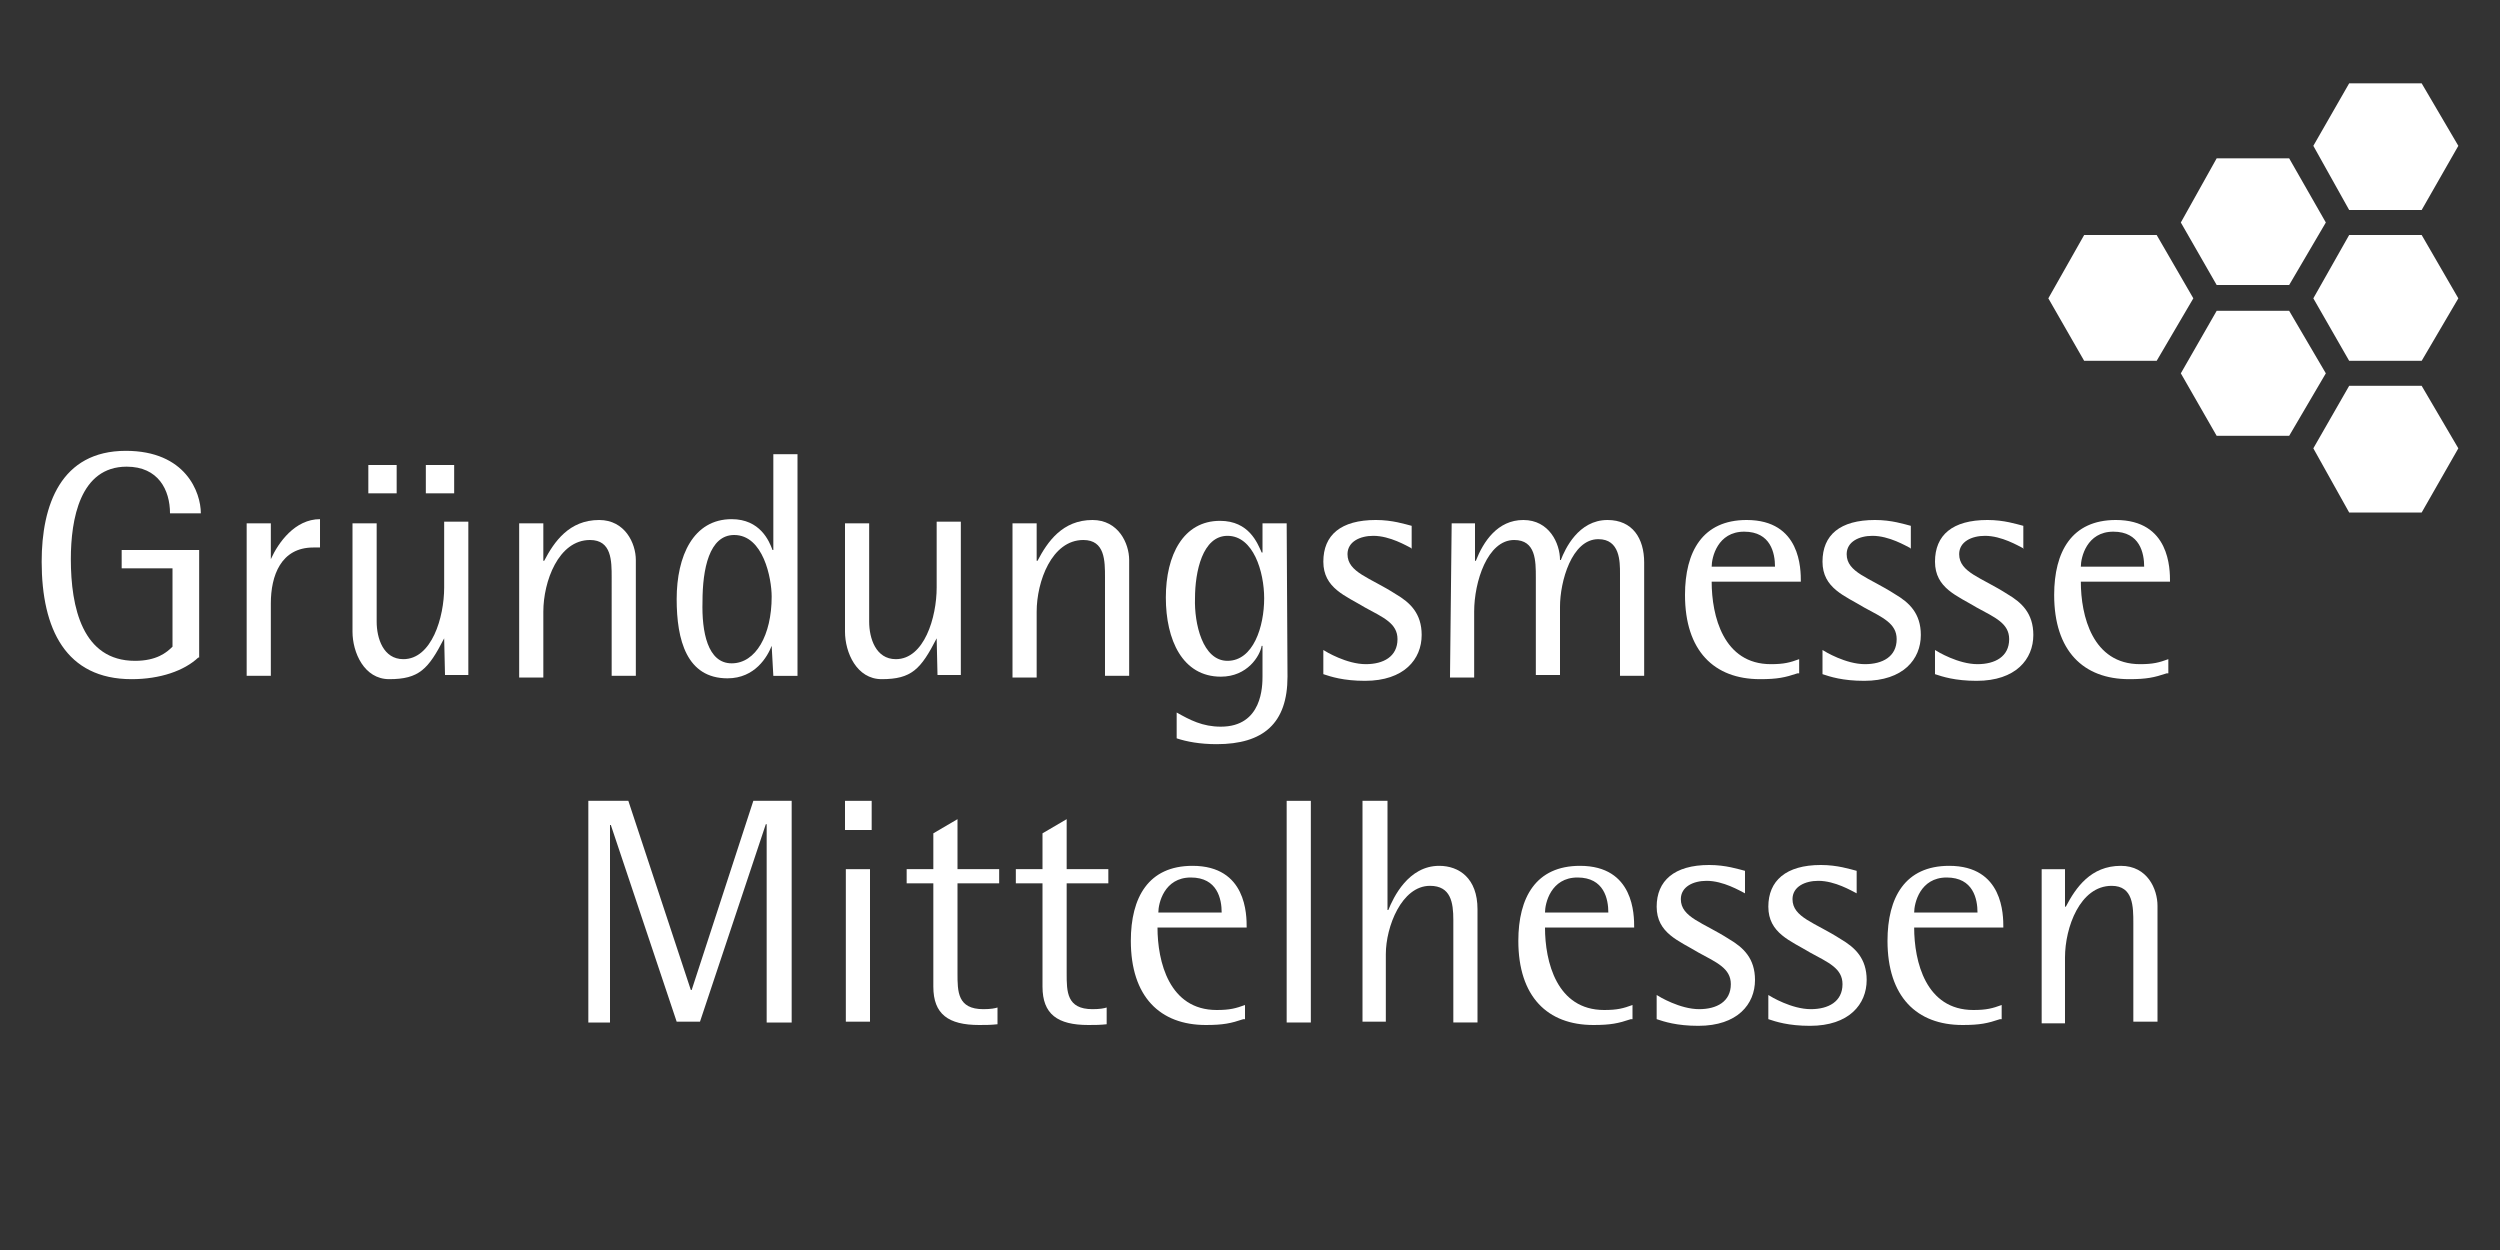 <?xml version="1.0" encoding="utf-8"?>
<!-- Generator: Adobe Illustrator 24.0.0, SVG Export Plug-In . SVG Version: 6.00 Build 0)  -->
<svg version="1.1" id="Ebene_1" xmlns="http://www.w3.org/2000/svg" xmlns:xlink="http://www.w3.org/1999/xlink" x="0px" y="0px"
	 viewBox="0 0 300 150" style="enable-background:new 0 0 300 150;" xml:space="preserve">
<rect x="0" y="0" width="300" height="150" fill="#333333" stroke="none"/>
<style type="text/css">
	.st0{fill:#FFFFFF;}
</style>
<g>
	<path class="st0" d="M23.8,78.9c-1.7,1.6-4.6,2.6-8,2.6C7.9,81.5,5,75.5,5,67.4c0-6.8,2.3-13.3,10.1-13.3c7.2,0,9,5,9,7.5h-3.7
		c0-2.8-1.4-5.6-5.2-5.6c-5.6,0-6.7,6.3-6.7,11.1c0,5.8,1.4,12.2,7.7,12.2c2.6,0,3.8-1,4.5-1.7v-9.4h-6.1V66h9.3V78.9z"/>
	<path class="st0" d="M29.6,62.8h2.9v4.3l0,0c0.9-2,2.9-4.8,5.9-4.8v3.4h-0.8c-3.9,0-5.1,3.4-5.1,6.7v8.7h-2.9
		C29.6,81.1,29.6,62.8,29.6,62.8z"/>
	<path class="st0" d="M53.3,76.6L53.3,76.6c-1.9,3.7-3,4.9-6.6,4.9c-3,0-4.4-3.2-4.4-5.7v-13h2.9v11.8c0,2,0.8,4.5,3.2,4.5
		c3.4,0,4.9-5,4.9-8.6v-7.9h2.9V81h-2.8L53.3,76.6L53.3,76.6z M44.2,55.8h3.4v3.4h-3.4V55.8z M51.1,55.8h3.4v3.4h-3.4V55.8z"/>
	<path class="st0" d="M62.4,62.8h2.8v4.5h0.1c1.2-2.3,3-4.9,6.6-4.9c3.1,0,4.4,2.8,4.4,4.8v13.9h-2.9V69.3c0-2,0-4.5-2.6-4.5
		c-3.8,0-5.6,5-5.6,8.6v7.9h-2.9V62.8z"/>
	<path class="st0" d="M92.6,77.5L92.6,77.5c-0.5,1.3-2,3.9-5.3,3.9c-4.9,0-6.1-4.6-6.1-9.5c0-5.2,2-9.6,6.6-9.6
		c3.4,0,4.5,2.6,4.9,3.7h0.1V54.5h2.9v26.6h-2.9L92.6,77.5L92.6,77.5z M87.8,79.6c2.9,0,4.8-3.4,4.8-8c0-2.2-1-7.4-4.5-7.4
		c-3,0-3.8,4.1-3.8,8C84.2,75.8,84.9,79.6,87.8,79.6z"/>
	<path class="st0" d="M112.4,76.6L112.4,76.6c-1.9,3.7-3,4.9-6.6,4.9c-3,0-4.4-3.2-4.4-5.7v-13h2.9v11.8c0,2,0.8,4.5,3.2,4.5
		c3.4,0,4.9-5,4.9-8.6v-7.9h2.9V81h-2.8L112.4,76.6L112.4,76.6z"/>
	<path class="st0" d="M121.6,62.8h2.8v4.5h0.1c1.2-2.3,3-4.9,6.6-4.9c3.1,0,4.4,2.8,4.4,4.8v13.9h-2.9V69.3c0-2,0-4.5-2.6-4.5
		c-3.8,0-5.6,5-5.6,8.6v7.9h-2.9V62.8z"/>
	<path class="st0" d="M154.5,81.2c0,5.6-2.9,8.1-8.5,8.1c-2,0-3.6-0.3-4.8-0.7v-3.1c1.6,0.9,3.1,1.7,5.3,1.7c5,0,5-4.9,5-6.1v-3.6
		h-0.1c-0.2,1.2-1.7,3.7-4.9,3.7c-4.6,0-6.6-4.4-6.6-9.5c0-5.1,2.1-9.2,6.5-9.2c3.5,0,4.5,2.7,5,3.8h0.1v-3.5h2.9L154.5,81.2
		L154.5,81.2z M147.3,79.3c3.1,0,4.4-4.1,4.4-7.5c0-3.2-1.3-7.5-4.4-7.5c-3,0-3.9,4.3-3.9,7.5C143.3,74.8,144.3,79.3,147.3,79.3z"/>
	<path class="st0" d="M169.4,65.8c-0.6-0.3-2.6-1.5-4.6-1.5c-1.6,0-3.1,0.7-3.1,2.2c0,2.2,2.7,2.8,5.8,4.8c1.7,1,3.1,2.3,3.1,4.9
		c0,2.9-2.1,5.5-6.8,5.5c-2.6,0-4.1-0.5-5-0.8v-2.9c0.3,0.2,2.8,1.7,5.1,1.7c2.1,0,3.8-0.9,3.8-3c0-1.9-1.7-2.6-3.9-3.8
		c-2.3-1.4-5-2.3-5-5.5s2.1-5,6.3-5c2,0,3.5,0.5,4.3,0.7v2.8C169.3,65.8,169.4,65.8,169.4,65.8z"/>
	<path class="st0" d="M174.2,62.8h2.8v4.5h0.1c0.9-2.3,2.6-4.9,5.7-4.9c3.1,0,4.4,2.8,4.4,4.8h0.1c0.5-1.3,2.1-4.8,5.6-4.8
		c3,0,4.4,2.2,4.4,5.1v13.6h-2.9V68.8c0-1.4,0-4.1-2.6-4.1c-3.2,0-4.6,5.1-4.6,8.1v8.2h-2.9V69.3c0-2,0-4.5-2.6-4.5
		c-3.2,0-4.8,5-4.8,8.6v7.9h-2.9L174.2,62.8L174.2,62.8z"/>
	<path class="st0" d="M215.7,80.8c-1.5,0.5-2.4,0.7-4.5,0.7c-5.5,0-9-3.4-9-10.1c0-5.2,2.1-9,7.4-9c6.5,0,6.5,5.9,6.5,7.4h-10.7
		c0,4.1,1.4,9.9,7.1,9.9c1.6,0,2.3-0.2,3.4-0.6v1.7H215.7z M213,68c0-1.6-0.5-4.2-3.7-4.2s-3.9,3.1-3.9,4.2H213z"/>
	<path class="st0" d="M229.3,65.8c-0.6-0.3-2.6-1.5-4.6-1.5c-1.6,0-3.1,0.7-3.1,2.2c0,2.2,2.7,2.8,5.8,4.8c1.7,1,3.1,2.3,3.1,4.9
		c0,2.9-2.1,5.5-6.8,5.5c-2.6,0-4.1-0.5-5-0.8v-2.9c0.3,0.2,2.8,1.7,5.1,1.7c2.1,0,3.8-0.9,3.8-3c0-1.9-1.7-2.6-3.9-3.8
		c-2.3-1.4-5-2.3-5-5.5s2.1-5,6.3-5c2,0,3.5,0.5,4.3,0.7v2.8C229.2,65.8,229.3,65.8,229.3,65.8z"/>
	<path class="st0" d="M242.8,65.8c-0.6-0.3-2.6-1.5-4.6-1.5c-1.6,0-3.1,0.7-3.1,2.2c0,2.2,2.7,2.8,5.8,4.8c1.7,1,3.1,2.3,3.1,4.9
		c0,2.9-2.1,5.5-6.8,5.5c-2.6,0-4.1-0.5-5-0.8v-2.9c0.3,0.2,2.8,1.7,5.1,1.7c2.1,0,3.8-0.9,3.8-3c0-1.9-1.7-2.6-3.9-3.8
		c-2.3-1.4-5-2.3-5-5.5s2.1-5,6.3-5c2,0,3.5,0.5,4.3,0.7v2.8C242.7,65.8,242.8,65.8,242.8,65.8z"/>
	<path class="st0" d="M260,80.8c-1.5,0.5-2.4,0.7-4.5,0.7c-5.5,0-9-3.4-9-10.1c0-5.2,2.1-9,7.4-9c6.5,0,6.5,5.9,6.5,7.4h-10.7
		c0,4.1,1.4,9.9,7.1,9.9c1.6,0,2.3-0.2,3.4-0.6v1.7H260z M257.3,68c0-1.6-0.5-4.2-3.7-4.2c-3.2,0-3.9,3.1-3.9,4.2H257.3z"/>
</g>
<g>
	<path class="st0" d="M71,96.1h4.4l7.5,22.7h0.1l7.4-22.7H95v26.6h-3V98.9h-0.1L84,122.6h-2.8L73.3,99h-0.1v23.7h-2.6V96.1H71z"/>
	<path class="st0" d="M101.4,96.1h3.2v3.5h-3.2V96.1z M101.5,104.3h2.9v18.3h-2.9V104.3z"/>
	<path class="st0" d="M119.8,122.9c-0.9,0.1-1.5,0.1-2.3,0.1c-3.7,0-5.5-1.3-5.5-4.6V106h-3.2v-1.7h3.2V100l2.9-1.7v6h5v1.7h-5v10.8
		c0,2.2,0,4.3,3.1,4.3c0.9,0,1.4-0.1,1.7-0.2V122.9z"/>
	<path class="st0" d="M132.9,122.9c-0.9,0.1-1.5,0.1-2.3,0.1c-3.7,0-5.5-1.3-5.5-4.6V106h-3.2v-1.7h3.2V100l2.9-1.7v6h5v1.7h-5v10.8
		c0,2.2,0,4.3,3.1,4.3c0.9,0,1.4-0.1,1.7-0.2V122.9z"/>
	<path class="st0" d="M149.2,122.3c-1.5,0.5-2.4,0.7-4.5,0.7c-5.5,0-9-3.4-9-10.1c0-5.2,2.1-9,7.4-9c6.5,0,6.5,5.9,6.5,7.4h-10.7
		c0,4.1,1.4,9.9,7.1,9.9c1.6,0,2.3-0.2,3.4-0.6v1.7H149.2z M146.6,109.5c0-1.6-0.5-4.2-3.7-4.2c-3.2,0-3.9,3.1-3.9,4.2H146.6z"/>
	<path class="st0" d="M154.4,96.1h2.9v26.6h-2.9V96.1z"/>
	<path class="st0" d="M163.6,96.1h2.9v13.1h0.1c0.6-1.5,2.4-5.3,6.1-5.3c2.4,0,4.6,1.5,4.6,5.2v13.6h-2.9v-12.3
		c0-2.1-0.3-4.1-2.8-4.1c-3.4,0-5.3,4.9-5.3,8.2v8.1h-2.8V96.1z"/>
	<path class="st0" d="M195.7,122.3c-1.5,0.5-2.4,0.7-4.5,0.7c-5.5,0-9-3.4-9-10.1c0-5.2,2.1-9,7.4-9c6.5,0,6.5,5.9,6.5,7.4h-10.7
		c0,4.1,1.4,9.9,7.1,9.9c1.6,0,2.3-0.2,3.4-0.6v1.7H195.7z M193,109.5c0-1.6-0.5-4.2-3.7-4.2s-3.9,3.1-3.9,4.2H193z"/>
	<path class="st0" d="M209.4,107.2c-0.6-0.3-2.6-1.5-4.6-1.5c-1.6,0-3.1,0.7-3.1,2.2c0,2.2,2.7,2.8,5.8,4.8c1.7,1,3.1,2.3,3.1,4.9
		c0,2.9-2.1,5.5-6.8,5.5c-2.6,0-4.1-0.5-5-0.8v-2.9c0.3,0.2,2.8,1.7,5.1,1.7c2.1,0,3.8-0.9,3.8-3c0-1.9-1.7-2.6-3.9-3.8
		c-2.3-1.4-5-2.3-5-5.5c0-3.1,2.1-5,6.3-5c2,0,3.5,0.5,4.3,0.7v2.8H209.4z"/>
	<path class="st0" d="M222.8,107.2c-0.6-0.3-2.6-1.5-4.6-1.5c-1.6,0-3.1,0.7-3.1,2.2c0,2.2,2.7,2.8,5.8,4.8c1.7,1,3.1,2.3,3.1,4.9
		c0,2.9-2.1,5.5-6.8,5.5c-2.6,0-4.1-0.5-5-0.8v-2.9c0.3,0.2,2.8,1.7,5.1,1.7c2.1,0,3.8-0.9,3.8-3c0-1.9-1.7-2.6-3.9-3.8
		c-2.3-1.4-5-2.3-5-5.5c0-3.1,2.1-5,6.3-5c2,0,3.5,0.5,4.3,0.7v2.8H222.8z"/>
	<path class="st0" d="M240,122.3c-1.5,0.5-2.4,0.7-4.5,0.7c-5.5,0-9-3.4-9-10.1c0-5.2,2.1-9,7.4-9c6.5,0,6.5,5.9,6.5,7.4h-10.7
		c0,4.1,1.4,9.9,7.1,9.9c1.6,0,2.3-0.2,3.4-0.6v1.7H240z M237.3,109.5c0-1.6-0.5-4.2-3.7-4.2c-3.2,0-3.9,3.1-3.9,4.2H237.3z"/>
	<path class="st0" d="M245,104.3h2.8v4.5h0.1c1.2-2.3,3-4.9,6.6-4.9c3.2,0,4.4,2.8,4.4,4.8v13.9H256v-11.8c0-2,0-4.5-2.6-4.5
		c-3.8,0-5.6,5-5.6,8.6v7.9H245V104.3z"/>
</g>
<g>
	<path class="st0" d="M242.3,26.6"/>
	<polygon class="st0" points="290.6,10 281.9,10 277.6,17.5 281.9,25.2 290.6,25.2 295,17.5 	"/>
	<polygon class="st0" points="290.6,28.2 281.9,28.2 277.6,35.8 281.9,43.3 290.6,43.3 295,35.8 	"/>
	<polygon class="st0" points="290.6,46.3 281.9,46.3 277.6,53.8 281.9,61.5 290.6,61.5 295,53.8 	"/>
	<polygon class="st0" points="274.7,19 266,19 261.7,26.7 266,34.2 274.7,34.2 279.1,26.7 	"/>
	<polygon class="st0" points="274.7,37.3 266,37.3 261.7,44.8 266,52.3 274.7,52.3 279.1,44.8 	"/>
	<polygon class="st0" points="258.8,28.2 250.1,28.2 245.8,35.8 250.1,43.3 258.8,43.3 263.2,35.8 	"/>
</g>
</svg>
